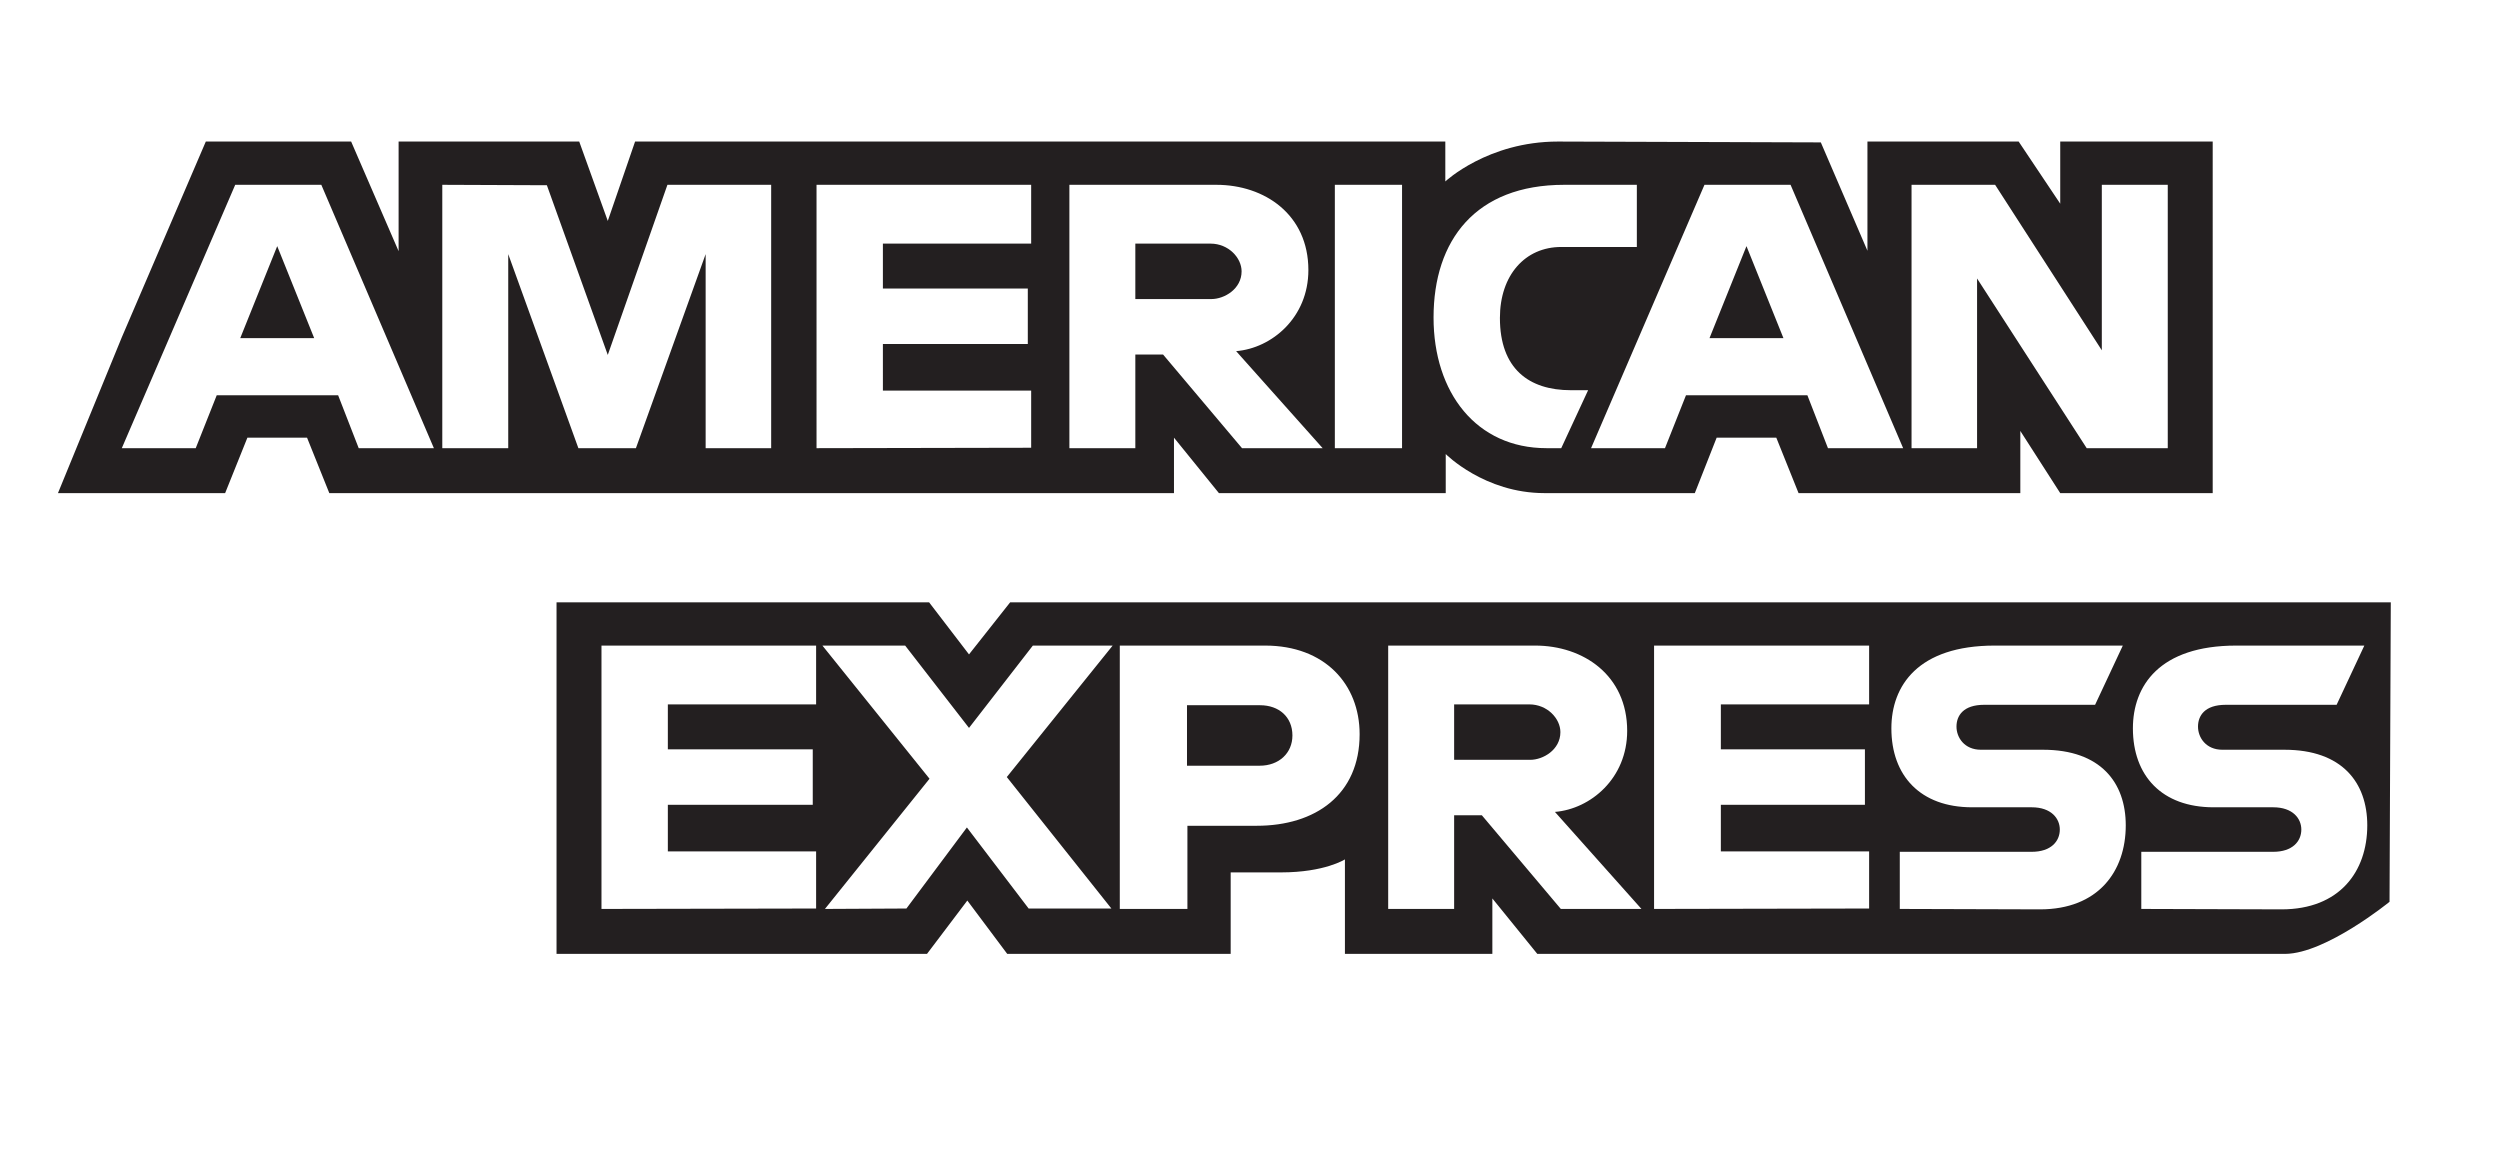 <?xml version="1.0" encoding="utf-8"?>
<svg xmlns="http://www.w3.org/2000/svg" xmlns:xlink="http://www.w3.org/1999/xlink" version="1.1" id="Layer_1" x="0px" y="0px" viewBox="0 0 595.2 274" style="enable-background:new 0 0 595.2 274;">
<style type="text/css">
	.st0{fill:#231F20;}
</style>
<g>
	<path class="st0" d="M364.1,167.7h-17.9v13.2h18.1c3.1,0,7.2-2.4,7.2-6.6C371.5,171.1,368.4,167.7,364.1,167.7z"/>
	<path class="st0" d="M300,167.9h-17.4v14.4h17.3c4.6,0,7.8-3,7.8-7.2C307.7,170.7,304.5,167.9,300,167.9z"/>
	<path class="st0" d="M288.2,58h-17.9v13.2h18.1c3.1,0,7.2-2.4,7.2-6.6C295.6,61.4,292.5,58,288.2,58z"/>
	<polygon class="st0" points="57.2,80.5 74.8,80.5 66,58.6"/>
	<path class="st0" d="M279.5,104.2l10.7,13.2h54v-9.3c0,0,9.2,9.3,23.5,9.3h35.8l5.2-13.2h14.2l5.3,13.2H481v-14.8l9.5,14.8h36.3&#xA;		V33.7h-36.3v14.8l-9.9-14.8h-36v26l-11.1-25.8l-62.6-0.2c-16.7,0-26.8,9.5-26.8,9.5v-9.5H151.2l-6.5,18.9l-6.8-18.9h-43v26.1&#xA;		L83.6,33.7H49L29,80.3l-15.2,37.1h39.8l5.3-13.2h14.2l5.3,13.2h201.1V104.2z M455.1,44H475l25.4,39.4V44h15.7v62.7h-19.3&#xA;		l-26.1-40.4v40.4h-15.6V44z M426.3,44l26.8,62.7h-17.9l-4.9-12.6h-28.9l-5,12.6h-17.6l27-62.7H426.3z M372.4,44h17.3v14.8h-18&#xA;		c-8.6,0-14.6,6.7-14.6,16.9c0,12.1,6.9,17.2,16.9,17.2h4.1l-6.4,13.8h-3.5c-16.7,0-26.9-13.2-26.9-31.1&#xA;		C341.3,57.2,351.3,44,372.4,44z M317.8,44h16v62.7h-16V44z M85.4,106.7l-4.9-12.6H51.6l-5,12.6H29L56,44h20.5l26.8,62.7H85.4z&#xA;		 M183.6,106.7H168V60.5l-16.6,46.2h-13.7L121,60.5v46.2h-15.7V44l24.9,0.1l14.5,40.4L158.9,44h24.7V106.7z M245.5,58h-35.3v10.7&#xA;		h34.5v13.2h-34.5V93h35.3v13.6l-51.1,0.1V44h51.1V58z M270.3,84.4v22.3h-15.7V44h35c11.5,0,21.9,7.1,21.9,20.3&#xA;		c0,11.3-8.7,18.6-17.2,19.3l20.6,23.1h-19.2l-18.8-22.3H270.3z"/>
	<polygon class="st0" points="415.8,58.6 407,80.5 424.6,80.5"/>
	<path class="st0" d="M240.5,143.4l-9.8,12.4l-9.5-12.4h-88.7v83.7h88.2l9.6-12.7l9.5,12.7H293v-19.4h12c10.4,0,15.2-3.1,15.2-3.1&#xA;		v22.5h35.1v-13.2l10.7,13.2h178.1c9.7-0.1,24.8-12.4,24.8-12.4l0.3-71.3H240.5z M194.3,167.7H159v10.7h34.5v13.2H159v11.1h35.3&#xA;		v13.6l-51.1,0.1v-62.7h51.1V167.7z M264.6,216.3h-19.7L230.2,197l-14.4,19.3l-19.4,0.1l24.9-31l-25.5-31.7h19.7l15.2,19.6&#xA;		l15.2-19.6h19L239.7,185L264.6,216.3z M299.2,196.6h-16.5v19.8h-16.1v-62.7l34.6,0c14.2,0,22.5,9.2,22.5,21.1&#xA;		C323.7,189.2,313.2,196.6,299.2,196.6z M371.6,216.4l-18.8-22.3h-6.6v22.3h-15.7v-62.7l35,0c11.5,0,21.9,7.1,21.9,20.3&#xA;		c0,11.3-8.7,18.6-17.2,19.3l20.6,23.1H371.6z M445,167.7h-35.3v10.7H444v13.2h-34.3v11.1H445v13.6l-51.2,0.1v-62.7H445V167.7z&#xA;		 M485.7,216.5l-33.4-0.1v-13.6h31.4c4.6,0,6.7-2.5,6.7-5.3c0-2.6-2-5.3-6.7-5.3h-14.2c-12.3,0-19.2-7.5-19.2-18.8&#xA;		c0-10.1,6.3-19.7,24.6-19.7h30.5l-6.6,14.1h-26.4c-5,0-6.6,2.6-6.6,5.2c0,2.6,1.9,5.5,5.8,5.5h14.8c13.7,0,19.7,7.8,19.7,18&#xA;		C506.1,207.5,499.5,216.5,485.7,216.5z M543.2,216.5l-33.4-0.1v-13.6h31.4c4.6,0,6.7-2.5,6.7-5.3c0-2.6-2-5.3-6.7-5.3H527&#xA;		c-12.3,0-19.2-7.5-19.2-18.8c0-10.1,6.3-19.7,24.6-19.7h30.5l-6.6,14.1h-26.4c-5,0-6.6,2.6-6.6,5.2c0,2.6,1.9,5.5,5.8,5.5h14.8&#xA;		c13.7,0,19.7,7.8,19.7,18C563.6,207.5,557,216.5,543.2,216.5z"/>
</g>
</svg>